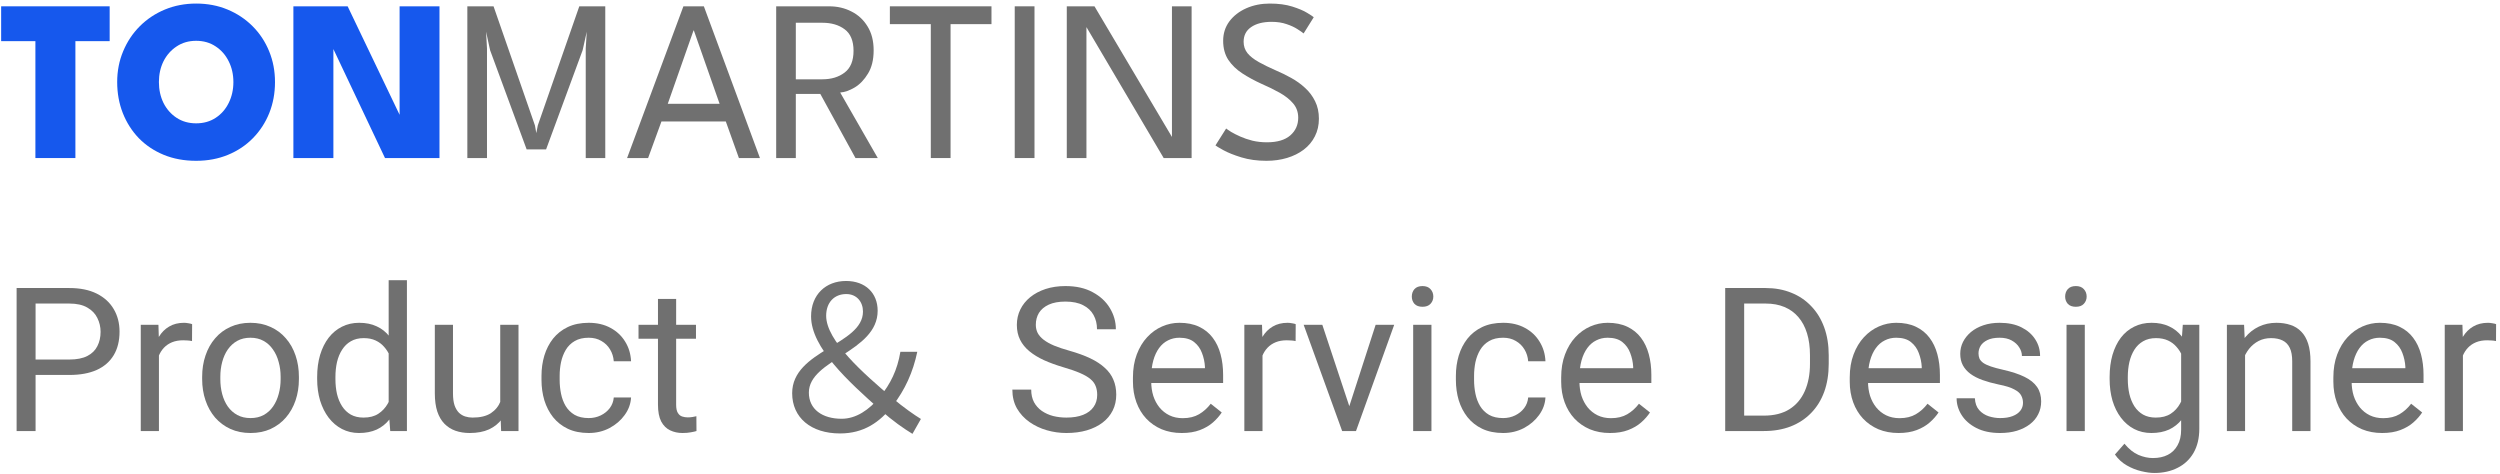<svg width="174" height="33" viewBox="0 0 174 33" fill="none" xmlns="http://www.w3.org/2000/svg">
<path d="M171.419 23.766V30H170.154V22.604H171.385L171.419 23.766ZM173.729 22.562L173.723 23.738C173.618 23.715 173.518 23.702 173.422 23.697C173.331 23.688 173.226 23.684 173.107 23.684C172.816 23.684 172.558 23.729 172.335 23.82C172.112 23.912 171.923 24.039 171.768 24.203C171.613 24.367 171.49 24.563 171.398 24.791C171.312 25.014 171.255 25.26 171.228 25.529L170.872 25.734C170.872 25.288 170.915 24.869 171.002 24.477C171.093 24.085 171.232 23.738 171.419 23.438C171.606 23.132 171.843 22.895 172.13 22.727C172.422 22.553 172.768 22.467 173.169 22.467C173.26 22.467 173.365 22.478 173.483 22.501C173.602 22.519 173.684 22.54 173.729 22.562Z" fill="#707070"/>
<path d="M165.8 30.137C165.285 30.137 164.818 30.05 164.398 29.877C163.984 29.699 163.626 29.451 163.325 29.132C163.029 28.813 162.801 28.435 162.642 27.997C162.482 27.56 162.402 27.081 162.402 26.561V26.274C162.402 25.673 162.491 25.137 162.669 24.668C162.847 24.194 163.088 23.793 163.394 23.465C163.699 23.137 164.045 22.888 164.433 22.72C164.82 22.551 165.221 22.467 165.636 22.467C166.164 22.467 166.62 22.558 167.003 22.74C167.39 22.922 167.707 23.178 167.953 23.506C168.199 23.829 168.382 24.212 168.5 24.654C168.618 25.092 168.678 25.57 168.678 26.09V26.657H163.154V25.625H167.413V25.529C167.395 25.201 167.326 24.882 167.208 24.572C167.094 24.262 166.912 24.007 166.661 23.807C166.41 23.606 166.069 23.506 165.636 23.506C165.349 23.506 165.084 23.567 164.843 23.69C164.601 23.809 164.394 23.987 164.221 24.224C164.048 24.461 163.913 24.75 163.817 25.092C163.722 25.434 163.674 25.828 163.674 26.274V26.561C163.674 26.912 163.722 27.243 163.817 27.553C163.918 27.858 164.061 28.127 164.248 28.359C164.439 28.592 164.67 28.774 164.938 28.906C165.212 29.038 165.522 29.105 165.868 29.105C166.315 29.105 166.693 29.013 167.003 28.831C167.313 28.649 167.584 28.405 167.816 28.1L168.582 28.708C168.423 28.95 168.22 29.18 167.974 29.398C167.728 29.617 167.424 29.795 167.064 29.932C166.709 30.068 166.287 30.137 165.8 30.137Z" fill="#707070"/>
<path d="M156.257 24.183V30H154.992V22.604H156.188L156.257 24.183ZM155.956 26.021L155.43 26.001C155.434 25.495 155.509 25.028 155.655 24.6C155.801 24.167 156.006 23.791 156.271 23.472C156.535 23.153 156.849 22.907 157.214 22.733C157.583 22.556 157.991 22.467 158.438 22.467C158.802 22.467 159.13 22.517 159.422 22.617C159.714 22.713 159.962 22.868 160.167 23.082C160.377 23.296 160.536 23.574 160.646 23.916C160.755 24.253 160.81 24.666 160.81 25.153V30H159.538V25.14C159.538 24.752 159.481 24.442 159.367 24.21C159.253 23.973 159.087 23.802 158.868 23.697C158.649 23.588 158.381 23.533 158.062 23.533C157.747 23.533 157.46 23.599 157.2 23.731C156.945 23.864 156.724 24.046 156.537 24.278C156.355 24.511 156.211 24.777 156.106 25.078C156.006 25.374 155.956 25.689 155.956 26.021Z" fill="#707070"/>
<path d="M151.923 22.604H153.071V29.843C153.071 30.494 152.939 31.05 152.675 31.511C152.41 31.971 152.041 32.32 151.567 32.557C151.098 32.798 150.556 32.919 149.94 32.919C149.685 32.919 149.384 32.878 149.038 32.796C148.696 32.718 148.359 32.584 148.026 32.393C147.698 32.206 147.423 31.953 147.199 31.634L147.862 30.882C148.172 31.256 148.496 31.515 148.833 31.661C149.175 31.807 149.512 31.88 149.845 31.88C150.246 31.88 150.592 31.805 150.884 31.654C151.175 31.504 151.401 31.281 151.561 30.984C151.725 30.693 151.807 30.333 151.807 29.904V24.23L151.923 22.604ZM146.83 26.384V26.24C146.83 25.675 146.896 25.162 147.028 24.702C147.165 24.237 147.359 23.838 147.609 23.506C147.865 23.173 148.172 22.918 148.532 22.74C148.892 22.558 149.298 22.467 149.749 22.467C150.214 22.467 150.619 22.549 150.966 22.713C151.317 22.872 151.613 23.107 151.854 23.417C152.101 23.722 152.294 24.091 152.436 24.524C152.577 24.957 152.675 25.447 152.729 25.994V26.623C152.679 27.165 152.581 27.653 152.436 28.086C152.294 28.519 152.101 28.888 151.854 29.193C151.613 29.499 151.317 29.733 150.966 29.898C150.615 30.057 150.205 30.137 149.735 30.137C149.293 30.137 148.892 30.043 148.532 29.856C148.177 29.67 147.871 29.408 147.616 29.07C147.361 28.733 147.165 28.337 147.028 27.881C146.896 27.421 146.83 26.922 146.83 26.384ZM148.095 26.24V26.384C148.095 26.753 148.131 27.099 148.204 27.423C148.282 27.746 148.398 28.031 148.553 28.277C148.712 28.523 148.915 28.717 149.161 28.858C149.407 28.995 149.701 29.064 150.043 29.064C150.462 29.064 150.809 28.975 151.082 28.797C151.355 28.619 151.572 28.384 151.731 28.093C151.896 27.801 152.023 27.484 152.114 27.143V25.495C152.064 25.244 151.987 25.003 151.882 24.77C151.782 24.534 151.649 24.324 151.485 24.142C151.326 23.955 151.128 23.807 150.891 23.697C150.654 23.588 150.376 23.533 150.057 23.533C149.71 23.533 149.412 23.606 149.161 23.752C148.915 23.893 148.712 24.089 148.553 24.34C148.398 24.586 148.282 24.873 148.204 25.201C148.131 25.525 148.095 25.871 148.095 26.24Z" fill="#707070"/>
<path d="M145.102 22.604V30H143.83V22.604H145.102ZM143.734 20.642C143.734 20.436 143.796 20.263 143.919 20.122C144.047 19.981 144.233 19.91 144.479 19.91C144.721 19.91 144.906 19.981 145.033 20.122C145.165 20.263 145.231 20.436 145.231 20.642C145.231 20.838 145.165 21.006 145.033 21.148C144.906 21.284 144.721 21.352 144.479 21.352C144.233 21.352 144.047 21.284 143.919 21.148C143.796 21.006 143.734 20.838 143.734 20.642Z" fill="#707070"/>
<path d="M140.801 28.038C140.801 27.856 140.76 27.687 140.678 27.532C140.6 27.373 140.438 27.229 140.192 27.102C139.951 26.969 139.586 26.855 139.099 26.76C138.688 26.673 138.317 26.571 137.984 26.452C137.656 26.334 137.376 26.19 137.144 26.021C136.916 25.853 136.74 25.655 136.617 25.427C136.494 25.199 136.433 24.932 136.433 24.627C136.433 24.335 136.496 24.06 136.624 23.8C136.756 23.54 136.941 23.31 137.178 23.109C137.419 22.909 137.709 22.752 138.046 22.638C138.383 22.524 138.759 22.467 139.174 22.467C139.766 22.467 140.272 22.572 140.691 22.781C141.111 22.991 141.432 23.271 141.655 23.622C141.879 23.968 141.99 24.354 141.99 24.777H140.726C140.726 24.572 140.664 24.374 140.541 24.183C140.423 23.987 140.247 23.825 140.015 23.697C139.787 23.57 139.507 23.506 139.174 23.506C138.823 23.506 138.538 23.561 138.319 23.67C138.105 23.775 137.948 23.909 137.848 24.073C137.752 24.237 137.704 24.41 137.704 24.593C137.704 24.73 137.727 24.852 137.772 24.962C137.823 25.067 137.909 25.165 138.032 25.256C138.155 25.342 138.328 25.424 138.552 25.502C138.775 25.579 139.06 25.657 139.406 25.734C140.012 25.871 140.511 26.035 140.903 26.227C141.295 26.418 141.587 26.653 141.778 26.931C141.97 27.209 142.065 27.546 142.065 27.942C142.065 28.266 141.997 28.562 141.86 28.831C141.728 29.1 141.535 29.332 141.279 29.528C141.029 29.72 140.728 29.87 140.377 29.98C140.031 30.084 139.641 30.137 139.208 30.137C138.556 30.137 138.005 30.02 137.554 29.788C137.103 29.556 136.761 29.255 136.528 28.886C136.296 28.517 136.18 28.127 136.18 27.717H137.451C137.469 28.063 137.57 28.339 137.752 28.544C137.934 28.744 138.158 28.888 138.422 28.975C138.686 29.057 138.948 29.098 139.208 29.098C139.554 29.098 139.844 29.052 140.076 28.961C140.313 28.87 140.493 28.744 140.616 28.585C140.739 28.425 140.801 28.243 140.801 28.038Z" fill="#707070"/>
<path d="M132.14 30.137C131.625 30.137 131.158 30.05 130.738 29.877C130.324 29.699 129.966 29.451 129.665 29.132C129.369 28.813 129.141 28.435 128.981 27.997C128.822 27.56 128.742 27.081 128.742 26.561V26.274C128.742 25.673 128.831 25.137 129.009 24.668C129.187 24.194 129.428 23.793 129.733 23.465C130.039 23.137 130.385 22.888 130.772 22.72C131.16 22.551 131.561 22.467 131.976 22.467C132.504 22.467 132.96 22.558 133.343 22.74C133.73 22.922 134.047 23.178 134.293 23.506C134.539 23.829 134.721 24.212 134.84 24.654C134.958 25.092 135.018 25.57 135.018 26.09V26.657H129.494V25.625H133.753V25.529C133.735 25.201 133.666 24.882 133.548 24.572C133.434 24.262 133.252 24.007 133.001 23.807C132.75 23.606 132.409 23.506 131.976 23.506C131.688 23.506 131.424 23.567 131.183 23.69C130.941 23.809 130.734 23.987 130.561 24.224C130.387 24.461 130.253 24.75 130.157 25.092C130.062 25.434 130.014 25.828 130.014 26.274V26.561C130.014 26.912 130.062 27.243 130.157 27.553C130.257 27.858 130.401 28.127 130.588 28.359C130.779 28.592 131.009 28.774 131.278 28.906C131.552 29.038 131.862 29.105 132.208 29.105C132.655 29.105 133.033 29.013 133.343 28.831C133.653 28.649 133.924 28.405 134.156 28.1L134.922 28.708C134.762 28.95 134.56 29.18 134.313 29.398C134.067 29.617 133.764 29.795 133.404 29.932C133.049 30.068 132.627 30.137 132.14 30.137Z" fill="#707070"/>
<path d="M122.768 30H120.689L120.703 28.927H122.768C123.479 28.927 124.071 28.779 124.545 28.482C125.019 28.182 125.374 27.762 125.611 27.225C125.853 26.682 125.974 26.049 125.974 25.324V24.716C125.974 24.146 125.905 23.64 125.769 23.198C125.632 22.752 125.431 22.376 125.167 22.07C124.903 21.76 124.579 21.526 124.196 21.366C123.818 21.207 123.383 21.127 122.891 21.127H120.648V20.047H122.891C123.542 20.047 124.137 20.156 124.675 20.375C125.213 20.589 125.675 20.901 126.062 21.311C126.454 21.717 126.755 22.209 126.965 22.788C127.174 23.362 127.279 24.009 127.279 24.73V25.324C127.279 26.044 127.174 26.694 126.965 27.273C126.755 27.847 126.452 28.337 126.056 28.742C125.664 29.148 125.19 29.46 124.634 29.679C124.082 29.893 123.46 30 122.768 30ZM121.394 20.047V30H120.074V20.047H121.394Z" fill="#707070"/>
<path d="M112.056 30.137C111.541 30.137 111.074 30.05 110.654 29.877C110.24 29.699 109.882 29.451 109.581 29.132C109.285 28.813 109.057 28.435 108.897 27.997C108.738 27.56 108.658 27.081 108.658 26.561V26.274C108.658 25.673 108.747 25.137 108.925 24.668C109.103 24.194 109.344 23.793 109.649 23.465C109.955 23.137 110.301 22.888 110.688 22.72C111.076 22.551 111.477 22.467 111.892 22.467C112.42 22.467 112.876 22.558 113.259 22.74C113.646 22.922 113.963 23.178 114.209 23.506C114.455 23.829 114.637 24.212 114.756 24.654C114.874 25.092 114.934 25.57 114.934 26.09V26.657H109.41V25.625H113.669V25.529C113.651 25.201 113.582 24.882 113.464 24.572C113.35 24.262 113.168 24.007 112.917 23.807C112.666 23.606 112.325 23.506 111.892 23.506C111.604 23.506 111.34 23.567 111.099 23.69C110.857 23.809 110.65 23.987 110.477 24.224C110.303 24.461 110.169 24.75 110.073 25.092C109.978 25.434 109.93 25.828 109.93 26.274V26.561C109.93 26.912 109.978 27.243 110.073 27.553C110.174 27.858 110.317 28.127 110.504 28.359C110.695 28.592 110.925 28.774 111.194 28.906C111.468 29.038 111.778 29.105 112.124 29.105C112.571 29.105 112.949 29.013 113.259 28.831C113.569 28.649 113.84 28.405 114.072 28.1L114.838 28.708C114.678 28.95 114.476 29.18 114.229 29.398C113.983 29.617 113.68 29.795 113.32 29.932C112.965 30.068 112.543 30.137 112.056 30.137Z" fill="#707070"/>
<path d="M104.618 29.098C104.919 29.098 105.197 29.036 105.452 28.913C105.707 28.79 105.917 28.621 106.081 28.407C106.245 28.189 106.339 27.94 106.361 27.662H107.564C107.542 28.1 107.394 28.508 107.12 28.886C106.851 29.259 106.498 29.562 106.061 29.795C105.623 30.023 105.142 30.137 104.618 30.137C104.062 30.137 103.577 30.039 103.162 29.843C102.752 29.647 102.41 29.378 102.137 29.036C101.868 28.694 101.665 28.302 101.528 27.86C101.396 27.414 101.33 26.942 101.33 26.445V26.158C101.33 25.662 101.396 25.192 101.528 24.75C101.665 24.303 101.868 23.909 102.137 23.567C102.41 23.226 102.752 22.957 103.162 22.761C103.577 22.565 104.062 22.467 104.618 22.467C105.197 22.467 105.703 22.585 106.136 22.822C106.569 23.055 106.908 23.374 107.154 23.779C107.405 24.18 107.542 24.636 107.564 25.146H106.361C106.339 24.841 106.252 24.565 106.102 24.319C105.956 24.073 105.755 23.877 105.5 23.731C105.249 23.581 104.955 23.506 104.618 23.506C104.231 23.506 103.905 23.583 103.641 23.738C103.381 23.889 103.174 24.094 103.019 24.354C102.868 24.609 102.759 24.894 102.69 25.208C102.627 25.518 102.595 25.835 102.595 26.158V26.445C102.595 26.769 102.627 27.088 102.69 27.402C102.754 27.717 102.861 28.002 103.012 28.257C103.167 28.512 103.374 28.717 103.634 28.872C103.898 29.023 104.226 29.098 104.618 29.098Z" fill="#707070"/>
<path d="M99.629 22.604V30H98.357V22.604H99.629ZM98.262 20.642C98.262 20.436 98.323 20.263 98.446 20.122C98.574 19.981 98.761 19.91 99.007 19.91C99.248 19.91 99.433 19.981 99.561 20.122C99.693 20.263 99.759 20.436 99.759 20.642C99.759 20.838 99.693 21.006 99.561 21.148C99.433 21.284 99.248 21.352 99.007 21.352C98.761 21.352 98.574 21.284 98.446 21.148C98.323 21.006 98.262 20.838 98.262 20.642Z" fill="#707070"/>
<path d="M93.722 28.858L95.745 22.604H97.037L94.378 30H93.53L93.722 28.858ZM92.033 22.604L94.118 28.893L94.262 30H93.414L90.734 22.604H92.033Z" fill="#707070"/>
<path d="M87.87 23.766V30H86.606V22.604H87.836L87.87 23.766ZM90.181 22.562L90.174 23.738C90.069 23.715 89.969 23.702 89.873 23.697C89.782 23.688 89.677 23.684 89.559 23.684C89.267 23.684 89.009 23.729 88.786 23.82C88.563 23.912 88.374 24.039 88.219 24.203C88.064 24.367 87.941 24.563 87.85 24.791C87.763 25.014 87.706 25.26 87.679 25.529L87.323 25.734C87.323 25.288 87.367 24.869 87.453 24.477C87.544 24.085 87.683 23.738 87.87 23.438C88.057 23.132 88.294 22.895 88.581 22.727C88.873 22.553 89.219 22.467 89.62 22.467C89.711 22.467 89.816 22.478 89.935 22.501C90.053 22.519 90.135 22.54 90.181 22.562Z" fill="#707070"/>
<path d="M82.251 30.137C81.736 30.137 81.269 30.05 80.85 29.877C80.435 29.699 80.077 29.451 79.776 29.132C79.48 28.813 79.252 28.435 79.093 27.997C78.933 27.56 78.853 27.081 78.853 26.561V26.274C78.853 25.673 78.942 25.137 79.12 24.668C79.298 24.194 79.539 23.793 79.845 23.465C80.15 23.137 80.496 22.888 80.884 22.72C81.271 22.551 81.672 22.467 82.087 22.467C82.616 22.467 83.071 22.558 83.454 22.74C83.841 22.922 84.158 23.178 84.404 23.506C84.65 23.829 84.833 24.212 84.951 24.654C85.07 25.092 85.129 25.57 85.129 26.09V26.657H79.606V25.625H83.864V25.529C83.846 25.201 83.778 24.882 83.659 24.572C83.545 24.262 83.363 24.007 83.112 23.807C82.862 23.606 82.52 23.506 82.087 23.506C81.8 23.506 81.535 23.567 81.294 23.69C81.052 23.809 80.845 23.987 80.672 24.224C80.499 24.461 80.364 24.75 80.269 25.092C80.173 25.434 80.125 25.828 80.125 26.274V26.561C80.125 26.912 80.173 27.243 80.269 27.553C80.369 27.858 80.512 28.127 80.699 28.359C80.891 28.592 81.121 28.774 81.39 28.906C81.663 29.038 81.973 29.105 82.319 29.105C82.766 29.105 83.144 29.013 83.454 28.831C83.764 28.649 84.035 28.405 84.268 28.1L85.033 28.708C84.874 28.95 84.671 29.18 84.425 29.398C84.179 29.617 83.876 29.795 83.516 29.932C83.16 30.068 82.739 30.137 82.251 30.137Z" fill="#707070"/>
<path d="M76.365 27.484C76.365 27.252 76.329 27.047 76.256 26.869C76.188 26.687 76.064 26.523 75.887 26.377C75.713 26.231 75.472 26.092 75.162 25.96C74.857 25.828 74.469 25.693 74 25.557C73.508 25.411 73.064 25.249 72.667 25.071C72.27 24.889 71.931 24.682 71.648 24.449C71.366 24.217 71.149 23.95 70.999 23.649C70.849 23.349 70.773 23.005 70.773 22.617C70.773 22.23 70.853 21.872 71.013 21.544C71.172 21.216 71.4 20.931 71.696 20.689C71.997 20.443 72.355 20.252 72.769 20.115C73.184 19.979 73.647 19.91 74.157 19.91C74.905 19.91 75.538 20.054 76.058 20.341C76.582 20.623 76.981 20.995 77.254 21.455C77.527 21.911 77.664 22.398 77.664 22.918H76.352C76.352 22.544 76.272 22.214 76.112 21.927C75.953 21.635 75.711 21.407 75.388 21.243C75.064 21.075 74.654 20.99 74.157 20.99C73.688 20.99 73.3 21.061 72.995 21.202C72.69 21.343 72.462 21.535 72.311 21.776C72.166 22.018 72.093 22.294 72.093 22.604C72.093 22.813 72.136 23.005 72.223 23.178C72.314 23.346 72.453 23.504 72.64 23.649C72.831 23.795 73.073 23.93 73.364 24.053C73.66 24.176 74.014 24.294 74.424 24.408C74.989 24.568 75.477 24.745 75.887 24.941C76.297 25.137 76.634 25.358 76.898 25.605C77.167 25.846 77.366 26.122 77.493 26.432C77.625 26.737 77.691 27.083 77.691 27.471C77.691 27.876 77.609 28.243 77.445 28.571C77.281 28.899 77.046 29.18 76.741 29.412C76.436 29.645 76.069 29.825 75.641 29.952C75.217 30.075 74.743 30.137 74.219 30.137C73.758 30.137 73.305 30.073 72.858 29.945C72.416 29.818 72.013 29.626 71.648 29.371C71.288 29.116 70.999 28.801 70.78 28.428C70.566 28.049 70.459 27.612 70.459 27.115H71.772C71.772 27.457 71.838 27.751 71.97 27.997C72.102 28.239 72.282 28.439 72.51 28.599C72.742 28.758 73.004 28.877 73.296 28.954C73.592 29.027 73.9 29.064 74.219 29.064C74.679 29.064 75.069 29 75.388 28.872C75.707 28.744 75.948 28.562 76.112 28.325C76.281 28.088 76.365 27.808 76.365 27.484Z" fill="#707070"/>
<path d="M58.467 30.168C56.437 30.168 55.135 29.062 55.135 27.368C55.135 24.358 60.063 24.022 60.063 21.684C60.063 21.012 59.629 20.466 58.901 20.466C58.061 20.466 57.501 21.054 57.501 21.978C57.501 23.728 60.119 26.01 62.079 27.676C62.905 28.376 63.661 28.894 64.095 29.16L63.507 30.196C62.891 29.818 62.191 29.342 61.253 28.516C59.055 26.556 56.451 24.204 56.451 22.02C56.451 20.508 57.473 19.556 58.887 19.556C60.231 19.556 61.085 20.396 61.085 21.628C61.085 24.512 56.297 25.002 56.297 27.326C56.297 28.488 57.235 29.146 58.579 29.146C59.573 29.146 60.483 28.544 61.253 27.606C61.967 26.738 62.457 25.758 62.667 24.484H63.843C63.549 25.898 62.989 27.13 62.135 28.236C61.225 29.398 60.105 30.168 58.467 30.168Z" fill="#707070"/>
<path d="M48.44 22.604V23.574H44.441V22.604H48.44ZM45.795 20.806H47.06V28.168C47.06 28.419 47.098 28.608 47.176 28.735C47.253 28.863 47.353 28.947 47.477 28.988C47.6 29.029 47.732 29.05 47.873 29.05C47.978 29.05 48.087 29.041 48.201 29.023C48.32 29 48.408 28.981 48.468 28.968L48.475 30C48.374 30.032 48.242 30.061 48.078 30.089C47.919 30.121 47.725 30.137 47.497 30.137C47.187 30.137 46.902 30.075 46.643 29.952C46.383 29.829 46.175 29.624 46.02 29.337C45.87 29.045 45.795 28.653 45.795 28.161V20.806Z" fill="#707070"/>
<path d="M40.976 29.098C41.276 29.098 41.554 29.036 41.81 28.913C42.065 28.79 42.274 28.621 42.438 28.407C42.602 28.189 42.696 27.94 42.719 27.662H43.922C43.899 28.1 43.751 28.508 43.477 28.886C43.209 29.259 42.855 29.562 42.418 29.795C41.98 30.023 41.5 30.137 40.976 30.137C40.42 30.137 39.934 30.039 39.52 29.843C39.109 29.647 38.768 29.378 38.494 29.036C38.225 28.694 38.023 28.302 37.886 27.86C37.754 27.414 37.688 26.942 37.688 26.445V26.158C37.688 25.662 37.754 25.192 37.886 24.75C38.023 24.303 38.225 23.909 38.494 23.567C38.768 23.226 39.109 22.957 39.52 22.761C39.934 22.565 40.42 22.467 40.976 22.467C41.554 22.467 42.06 22.585 42.493 22.822C42.926 23.055 43.266 23.374 43.512 23.779C43.762 24.18 43.899 24.636 43.922 25.146H42.719C42.696 24.841 42.609 24.565 42.459 24.319C42.313 24.073 42.113 23.877 41.857 23.731C41.607 23.581 41.313 23.506 40.976 23.506C40.588 23.506 40.262 23.583 39.998 23.738C39.738 23.889 39.531 24.094 39.376 24.354C39.226 24.609 39.116 24.894 39.048 25.208C38.984 25.518 38.952 25.835 38.952 26.158V26.445C38.952 26.769 38.984 27.088 39.048 27.402C39.112 27.717 39.219 28.002 39.369 28.257C39.524 28.512 39.731 28.717 39.991 28.872C40.255 29.023 40.584 29.098 40.976 29.098Z" fill="#707070"/>
<path d="M34.816 28.291V22.604H36.088V30H34.878L34.816 28.291ZM35.056 26.732L35.582 26.719C35.582 27.211 35.53 27.667 35.425 28.086C35.325 28.501 35.16 28.861 34.933 29.166C34.705 29.471 34.406 29.711 34.037 29.884C33.668 30.052 33.219 30.137 32.69 30.137C32.33 30.137 32 30.084 31.699 29.98C31.403 29.875 31.148 29.713 30.934 29.494C30.719 29.275 30.553 28.991 30.435 28.64C30.321 28.289 30.264 27.867 30.264 27.375V22.604H31.528V27.389C31.528 27.721 31.565 27.997 31.638 28.216C31.715 28.43 31.818 28.601 31.945 28.729C32.078 28.852 32.223 28.938 32.383 28.988C32.547 29.038 32.715 29.064 32.889 29.064C33.426 29.064 33.852 28.961 34.167 28.756C34.481 28.546 34.707 28.266 34.844 27.915C34.985 27.56 35.056 27.165 35.056 26.732Z" fill="#707070"/>
<path d="M27.051 28.564V19.5H28.322V30H27.16L27.051 28.564ZM22.074 26.384V26.24C22.074 25.675 22.143 25.162 22.279 24.702C22.421 24.237 22.619 23.838 22.874 23.506C23.134 23.173 23.441 22.918 23.797 22.74C24.157 22.558 24.558 22.467 25 22.467C25.465 22.467 25.87 22.549 26.217 22.713C26.568 22.872 26.864 23.107 27.105 23.417C27.352 23.722 27.545 24.091 27.686 24.524C27.828 24.957 27.926 25.447 27.98 25.994V26.623C27.93 27.165 27.832 27.653 27.686 28.086C27.545 28.519 27.352 28.888 27.105 29.193C26.864 29.499 26.568 29.733 26.217 29.898C25.866 30.057 25.456 30.137 24.986 30.137C24.553 30.137 24.157 30.043 23.797 29.856C23.441 29.67 23.134 29.408 22.874 29.07C22.619 28.733 22.421 28.337 22.279 27.881C22.143 27.421 22.074 26.922 22.074 26.384ZM23.346 26.24V26.384C23.346 26.753 23.382 27.099 23.455 27.423C23.533 27.746 23.651 28.031 23.811 28.277C23.97 28.523 24.173 28.717 24.419 28.858C24.665 28.995 24.959 29.064 25.301 29.064C25.72 29.064 26.064 28.975 26.333 28.797C26.606 28.619 26.825 28.384 26.989 28.093C27.153 27.801 27.281 27.484 27.372 27.143V25.495C27.317 25.244 27.238 25.003 27.133 24.77C27.033 24.534 26.9 24.324 26.736 24.142C26.577 23.955 26.379 23.807 26.142 23.697C25.909 23.588 25.634 23.533 25.314 23.533C24.968 23.533 24.67 23.606 24.419 23.752C24.173 23.893 23.97 24.089 23.811 24.34C23.651 24.586 23.533 24.873 23.455 25.201C23.382 25.525 23.346 25.871 23.346 26.24Z" fill="#707070"/>
<path d="M14.07 26.384V26.227C14.07 25.693 14.148 25.199 14.303 24.743C14.458 24.283 14.681 23.884 14.973 23.547C15.264 23.205 15.617 22.941 16.032 22.754C16.447 22.562 16.912 22.467 17.427 22.467C17.946 22.467 18.413 22.562 18.828 22.754C19.247 22.941 19.603 23.205 19.895 23.547C20.191 23.884 20.416 24.283 20.571 24.743C20.726 25.199 20.804 25.693 20.804 26.227V26.384C20.804 26.917 20.726 27.412 20.571 27.867C20.416 28.323 20.191 28.722 19.895 29.064C19.603 29.401 19.25 29.665 18.835 29.856C18.425 30.043 17.96 30.137 17.44 30.137C16.921 30.137 16.454 30.043 16.039 29.856C15.624 29.665 15.269 29.401 14.973 29.064C14.681 28.722 14.458 28.323 14.303 27.867C14.148 27.412 14.07 26.917 14.07 26.384ZM15.335 26.227V26.384C15.335 26.753 15.378 27.102 15.465 27.43C15.551 27.753 15.681 28.04 15.854 28.291C16.032 28.542 16.253 28.74 16.518 28.886C16.782 29.027 17.09 29.098 17.44 29.098C17.787 29.098 18.09 29.027 18.35 28.886C18.614 28.74 18.833 28.542 19.006 28.291C19.179 28.04 19.309 27.753 19.395 27.43C19.487 27.102 19.532 26.753 19.532 26.384V26.227C19.532 25.862 19.487 25.518 19.395 25.194C19.309 24.866 19.177 24.577 18.999 24.326C18.826 24.071 18.607 23.87 18.343 23.725C18.083 23.579 17.778 23.506 17.427 23.506C17.08 23.506 16.775 23.579 16.511 23.725C16.251 23.87 16.032 24.071 15.854 24.326C15.681 24.577 15.551 24.866 15.465 25.194C15.378 25.518 15.335 25.862 15.335 26.227Z" fill="#707070"/>
<path d="M11.062 23.766V30H9.797V22.604H11.027L11.062 23.766ZM13.372 22.562L13.365 23.738C13.26 23.715 13.16 23.702 13.065 23.697C12.973 23.688 12.868 23.684 12.75 23.684C12.458 23.684 12.201 23.729 11.977 23.82C11.754 23.912 11.565 24.039 11.41 24.203C11.255 24.367 11.132 24.563 11.041 24.791C10.954 25.014 10.898 25.26 10.87 25.529L10.515 25.734C10.515 25.288 10.558 24.869 10.645 24.477C10.736 24.085 10.875 23.738 11.062 23.438C11.248 23.132 11.485 22.895 11.773 22.727C12.064 22.553 12.411 22.467 12.812 22.467C12.903 22.467 13.008 22.478 13.126 22.501C13.245 22.519 13.326 22.54 13.372 22.562Z" fill="#707070"/>
<path d="M4.827 26.097H2.168V25.023H4.827C5.342 25.023 5.759 24.941 6.078 24.777C6.397 24.613 6.63 24.385 6.775 24.094C6.926 23.802 7.001 23.469 7.001 23.096C7.001 22.754 6.926 22.433 6.775 22.132C6.63 21.831 6.397 21.59 6.078 21.407C5.759 21.22 5.342 21.127 4.827 21.127H2.476V30H1.156V20.047H4.827C5.579 20.047 6.215 20.177 6.734 20.436C7.254 20.696 7.648 21.056 7.917 21.517C8.186 21.972 8.32 22.494 8.32 23.082C8.32 23.72 8.186 24.265 7.917 24.716C7.648 25.167 7.254 25.511 6.734 25.748C6.215 25.98 5.579 26.097 4.827 26.097Z" fill="#707070"/>
<path d="M88.372 0.248C88.98 0.248 89.502 0.317 89.94 0.456C90.382 0.595 90.729 0.741 90.98 0.896C91.236 1.051 91.388 1.152 91.436 1.2L90.732 2.328C90.652 2.259 90.51 2.16 90.308 2.032C90.105 1.899 89.852 1.781 89.548 1.68C89.244 1.573 88.897 1.52 88.508 1.52C87.905 1.52 87.428 1.643 87.076 1.888C86.729 2.128 86.556 2.469 86.556 2.912C86.556 3.211 86.646 3.475 86.828 3.704C87.014 3.928 87.276 4.133 87.612 4.32C87.948 4.507 88.34 4.699 88.788 4.896C89.156 5.051 89.516 5.227 89.868 5.424C90.225 5.621 90.548 5.853 90.836 6.12C91.129 6.387 91.361 6.696 91.532 7.048C91.708 7.4 91.796 7.805 91.796 8.264C91.796 8.717 91.702 9.125 91.516 9.488C91.334 9.851 91.076 10.16 90.74 10.416C90.409 10.667 90.022 10.859 89.58 10.992C89.137 11.125 88.66 11.192 88.148 11.192C87.502 11.192 86.918 11.112 86.396 10.952C85.878 10.792 85.46 10.624 85.14 10.448C84.825 10.272 84.644 10.163 84.596 10.12L85.34 8.944C85.404 8.997 85.521 9.077 85.692 9.184C85.862 9.285 86.073 9.392 86.324 9.504C86.574 9.616 86.857 9.712 87.172 9.792C87.486 9.867 87.822 9.904 88.18 9.904C88.894 9.904 89.436 9.744 89.804 9.424C90.172 9.104 90.356 8.693 90.356 8.192C90.356 7.808 90.238 7.477 90.004 7.2C89.769 6.923 89.457 6.675 89.068 6.456C88.678 6.237 88.249 6.027 87.78 5.824C87.3 5.605 86.86 5.365 86.46 5.104C86.06 4.843 85.737 4.531 85.492 4.168C85.252 3.8 85.132 3.357 85.132 2.84C85.132 2.328 85.276 1.877 85.564 1.488C85.857 1.099 86.249 0.795 86.74 0.576C87.236 0.357 87.78 0.248 88.372 0.248Z" fill="#707070"/>
<path d="M75.528 1.736L75.616 1.752V11H74.248V0.44H76.176L81.656 9.68L81.568 9.696V0.44H82.936V11H80.992L75.528 1.736Z" fill="#707070"/>
<path d="M70.625 0.44H72.001V11H70.625V0.44Z" fill="#707070"/>
<path d="M64.784 1.68H61.935V0.44H69.007V1.68H66.159V11H64.784V1.68Z" fill="#707070"/>
<path d="M54.022 0.44H57.709C58.28 0.44 58.797 0.56 59.261 0.8C59.731 1.035 60.104 1.381 60.382 1.84C60.664 2.293 60.806 2.848 60.806 3.504C60.806 4.155 60.675 4.693 60.413 5.12C60.157 5.547 59.848 5.869 59.486 6.088C59.123 6.301 58.787 6.419 58.477 6.44L61.093 11H59.541L57.093 6.536H55.389V11H54.022V0.44ZM55.389 5.52H57.23C57.859 5.52 58.379 5.363 58.789 5.048C59.2 4.733 59.406 4.229 59.406 3.536C59.406 2.843 59.2 2.344 58.789 2.04C58.384 1.736 57.867 1.584 57.237 1.584H55.389V5.52Z" fill="#707070"/>
<path d="M47.565 0.44H48.989L52.892 11H51.428L50.517 8.456H46.036L45.108 11H43.645L47.565 0.44ZM46.477 7.224H50.084L48.292 2.12H48.269L46.477 7.224Z" fill="#707070"/>
<path d="M42.127 0.44V11H40.767V3.376L40.839 2.208L40.551 3.496L38.007 10.4H36.655L34.111 3.496L33.831 2.208L33.895 3.376V11H32.527V0.44H34.351L37.231 8.728L37.327 9.264L37.431 8.728L40.319 0.44H42.127Z" fill="#707070"/>
<path d="M22.996 2.976L23.204 3.016V11H20.42V0.44H24.196L28.012 8.408L27.812 8.448V0.44H30.588V11H26.796L22.996 2.976Z" fill="#1658ED"/>
<path d="M11.06 5.712C11.06 6.245 11.167 6.731 11.38 7.168C11.599 7.6 11.903 7.944 12.292 8.2C12.682 8.456 13.135 8.584 13.652 8.584C14.17 8.584 14.623 8.456 15.012 8.2C15.402 7.944 15.703 7.6 15.916 7.168C16.135 6.731 16.244 6.245 16.244 5.712C16.244 5.179 16.135 4.696 15.916 4.264C15.703 3.832 15.402 3.488 15.012 3.232C14.623 2.971 14.17 2.84 13.652 2.84C13.135 2.84 12.682 2.971 12.292 3.232C11.903 3.488 11.599 3.832 11.38 4.264C11.167 4.696 11.06 5.179 11.06 5.712ZM8.156 5.712C8.156 4.944 8.295 4.229 8.572 3.568C8.85 2.901 9.236 2.32 9.732 1.824C10.228 1.328 10.81 0.941 11.476 0.664C12.148 0.387 12.874 0.248 13.652 0.248C14.442 0.248 15.17 0.387 15.836 0.664C16.503 0.941 17.084 1.328 17.58 1.824C18.076 2.32 18.46 2.901 18.732 3.568C19.004 4.229 19.14 4.944 19.14 5.712C19.14 6.485 19.007 7.205 18.74 7.872C18.474 8.533 18.095 9.115 17.604 9.616C17.119 10.112 16.54 10.499 15.868 10.776C15.196 11.053 14.458 11.192 13.652 11.192C12.82 11.192 12.068 11.053 11.396 10.776C10.724 10.499 10.146 10.112 9.66 9.616C9.18 9.115 8.81 8.533 8.548 7.872C8.287 7.205 8.156 6.485 8.156 5.712Z" fill="#1658ED"/>
<path d="M2.464 2.864H0.08V0.44H7.632V2.864H5.248V11H2.464V2.864Z" fill="#1658ED"/>
</svg>
